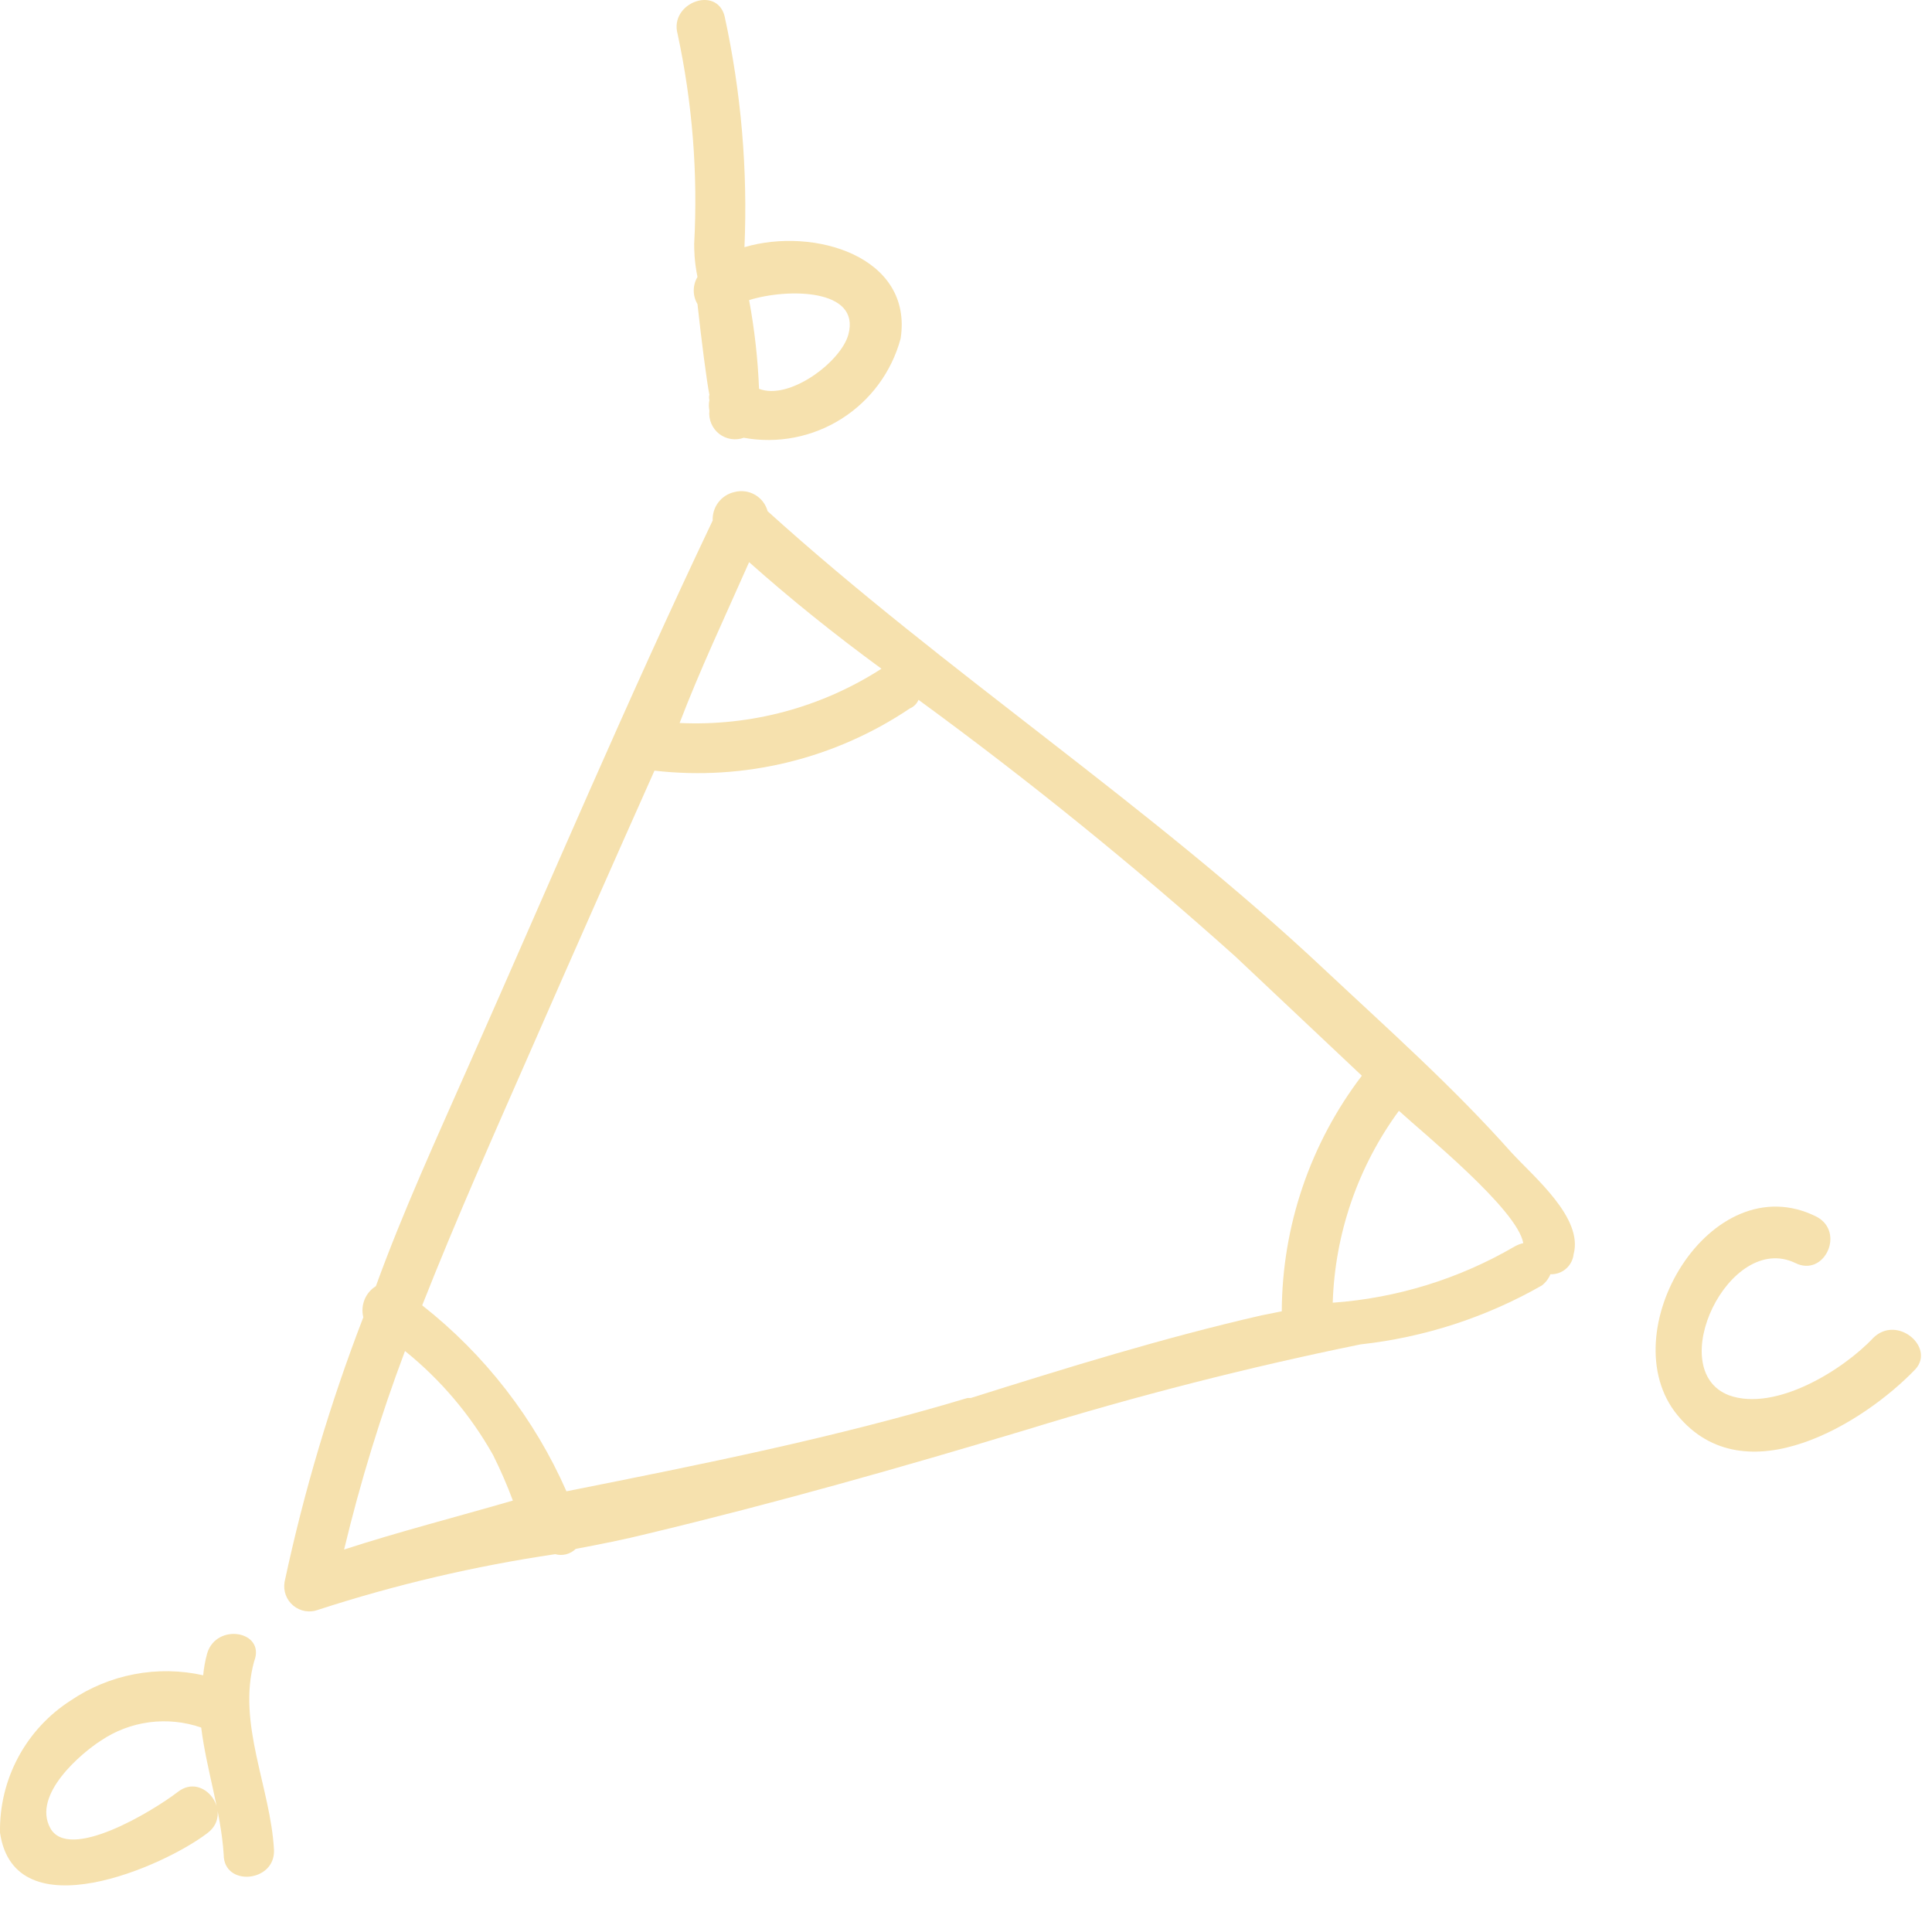 <?xml version="1.0" encoding="UTF-8"?> <svg xmlns="http://www.w3.org/2000/svg" width="72" height="71" viewBox="0 0 72 71" fill="none"> <path d="M56.325 42.948C54.131 40.482 51.739 38.361 49.371 36.142C42.812 29.976 35.265 25.069 28.607 19.051C28.538 18.793 28.369 18.573 28.138 18.439C27.907 18.305 27.632 18.268 27.374 18.336C27.135 18.388 26.922 18.523 26.773 18.718C26.624 18.912 26.549 19.152 26.56 19.397C23.379 26.08 20.494 32.886 17.485 39.668C16.277 42.406 15.019 45.143 14.008 47.93C13.817 48.049 13.669 48.225 13.585 48.433C13.501 48.641 13.485 48.871 13.54 49.089C12.304 52.295 11.323 55.593 10.605 58.954C10.577 59.117 10.592 59.285 10.65 59.44C10.707 59.595 10.805 59.732 10.932 59.837C11.06 59.943 11.214 60.012 11.377 60.039C11.54 60.066 11.708 60.049 11.863 59.989C14.742 59.053 17.695 58.36 20.691 57.918C20.825 57.955 20.965 57.956 21.1 57.922C21.234 57.887 21.357 57.818 21.456 57.721C22.368 57.548 23.256 57.375 24.143 57.153C28.878 56.019 33.589 54.687 38.249 53.282C42.359 52.016 46.511 50.955 50.703 50.1C53.082 49.839 55.382 49.092 57.46 47.905C57.602 47.796 57.712 47.652 57.78 47.486C57.991 47.494 58.196 47.422 58.356 47.285C58.516 47.148 58.619 46.955 58.643 46.746C59.013 45.39 57.188 43.886 56.325 42.948ZM27.917 20.95C29.47 22.331 31.098 23.638 32.849 24.921C30.613 26.361 27.984 27.068 25.327 26.943C26.092 24.945 26.98 23.071 27.917 20.95ZM12.824 57.745C13.426 55.234 14.184 52.763 15.093 50.347C16.422 51.417 17.535 52.731 18.373 54.219C18.65 54.772 18.897 55.34 19.113 55.92C16.992 56.537 14.871 57.079 12.824 57.745ZM36.054 52.098C31.122 53.578 26.19 54.564 21.11 55.575C19.914 52.859 18.068 50.479 15.734 48.645C17.017 45.39 18.447 42.184 19.853 38.978C21.258 35.772 22.861 32.147 24.39 28.719C27.738 29.104 31.113 28.282 33.909 26.4C33.981 26.371 34.046 26.327 34.101 26.272C34.156 26.217 34.2 26.152 34.23 26.08C38.324 29.071 42.266 32.264 46.042 35.648L50.752 40.088C48.828 42.611 47.781 45.694 47.768 48.867L47.028 49.015C43.354 49.854 39.704 50.988 36.178 52.098H36.054ZM56.449 46.45C54.378 47.659 52.058 48.376 49.667 48.547C49.748 45.968 50.608 43.475 52.133 41.395C53.045 42.233 56.547 45.069 56.769 46.327C56.657 46.352 56.549 46.394 56.449 46.45Z" fill="#F6E1AE"></path> <path d="M27.744 9.211C27.869 6.323 27.62 3.43 27.004 0.605C26.708 -0.555 24.933 0.111 25.253 1.27C25.805 3.837 26.012 6.466 25.87 9.088C25.87 9.261 25.87 9.729 25.993 10.321C25.902 10.474 25.854 10.649 25.854 10.827C25.854 11.005 25.902 11.18 25.993 11.332C26.141 12.689 26.338 14.218 26.437 14.711C26.419 14.776 26.419 14.844 26.437 14.908C26.411 15.039 26.411 15.173 26.437 15.303C26.419 15.465 26.442 15.63 26.506 15.78C26.569 15.931 26.669 16.063 26.797 16.165C26.926 16.266 27.078 16.333 27.239 16.359C27.4 16.385 27.566 16.369 27.719 16.314C28.98 16.544 30.281 16.291 31.364 15.605C32.446 14.92 33.232 13.852 33.564 12.615C34.032 9.557 30.333 8.447 27.744 9.211ZM31.616 12.467C31.344 13.478 29.421 14.933 28.287 14.489C28.243 13.38 28.12 12.276 27.917 11.184C29.322 10.741 32.084 10.741 31.616 12.467Z" fill="#F6E1AE"></path> <path d="M7.72 61.617C7.647 61.884 7.597 62.156 7.572 62.431C6.729 62.243 5.857 62.229 5.009 62.391C4.161 62.552 3.355 62.884 2.64 63.368C1.815 63.896 1.139 64.626 0.677 65.49C0.215 66.354 -0.018 67.321 0.001 68.301C0.544 72 6.117 69.558 7.745 68.301C8.706 67.561 7.597 66.032 6.635 66.772C5.673 67.511 2.566 69.386 1.875 68.128C1.185 66.87 3.059 65.317 3.75 64.873C4.293 64.504 4.915 64.268 5.565 64.182C6.216 64.097 6.878 64.164 7.498 64.379C7.695 65.958 8.238 67.536 8.336 69.114C8.336 70.323 10.26 70.15 10.211 68.942C10.087 66.624 8.83 64.231 9.471 61.913C9.915 60.779 8.065 60.458 7.72 61.617Z" fill="#F6E1AE"></path> <path d="M69.815 49.854C68.68 51.062 66.165 52.616 64.439 51.999C61.973 51.062 64.439 45.883 66.905 47.067C67.99 47.609 68.779 45.908 67.694 45.34C63.748 43.368 60 49.681 62.515 52.739C65.031 55.797 69.494 53.01 71.393 51.013C72.108 50.199 70.702 48.99 69.815 49.854Z" fill="#F6E1AE"></path> </svg> 